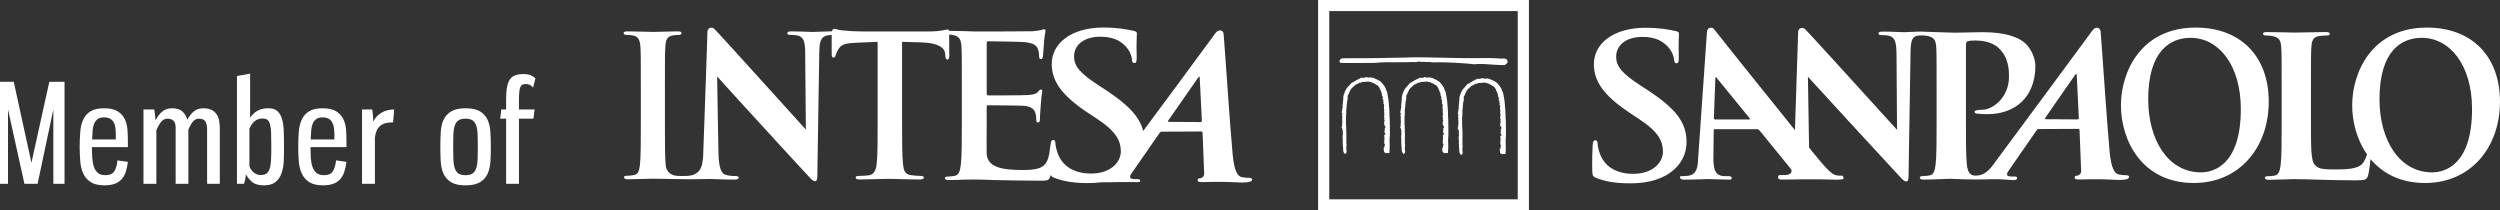 <?xml version="1.0" encoding="utf-8"?>
<!-- Generator: Adobe Illustrator 16.0.3, SVG Export Plug-In . SVG Version: 6.00 Build 0)  -->
<!DOCTYPE svg PUBLIC "-//W3C//DTD SVG 1.1//EN" "http://www.w3.org/Graphics/SVG/1.1/DTD/svg11.dtd">
<svg version="1.1" id="Layer_1" xmlns="http://www.w3.org/2000/svg" xmlns:xlink="http://www.w3.org/1999/xlink" x="0px" y="0px"
	 width="202px" height="17px" viewBox="0 0 202 17" enable-background="new 0 0 202 17" xml:space="preserve">
<rect x="0" y="0" width="202" height="17" fill="#333333" stroke="none"/>
<g>
	<g>
		<path fill="#FFFFFF" d="M177.41,2.228c-4.387,0-6.038,3.542-6.038,6.278c0,2.839,1.694,6.279,5.891,6.279
			c3.71,0,6.051-2.901,6.051-6.568C183.313,4.552,181.051,2.228,177.41,2.228 M177.838,13.927c-2.662,0-4.262-2.618-4.262-5.913
			c0-3.943,1.818-4.958,3.419-4.958c2.272,0,4.064,2.2,4.064,5.754C181.06,13.384,178.811,13.927,177.838,13.927"/>
		<path fill="#FFFFFF" d="M131.719,14.813c0.977,0,2.001-0.147,2.91-0.653c1.299-0.761,1.672-1.861,1.641-2.793
			c-0.043-1.524-0.887-2.598-3.142-4.09l-0.522-0.334c-1.56-1.009-1.998-1.574-2.021-2.307c-0.028-0.966,0.777-1.656,2.142-1.656
			c1.198,0,1.742,0.485,2.026,0.787c0.403,0.418,0.508,0.914,0.514,1.059c0.009,0.189,0.063,0.287,0.191,0.287
			c0.146,0,0.197-0.129,0.188-0.477c-0.041-1.254,0.021-1.723,0.015-1.927c0-0.11-0.097-0.16-0.258-0.195
			c-0.486-0.114-1.267-0.27-2.462-0.27c-2.555,0-4.209,1.268-4.157,3.028c0.038,1.301,0.768,2.42,2.836,3.803l0.86,0.575
			c1.561,1.028,1.864,1.779,1.885,2.566c0.027,0.846-0.752,1.83-2.412,1.83c-1.141,0-2.237-0.435-2.678-1.619
			c-0.104-0.278-0.184-0.611-0.187-0.821c-0.005-0.128-0.03-0.272-0.198-0.272c-0.146,0-0.191,0.18-0.205,0.416
			c-0.012,0.26-0.059,1.22-0.029,2.105c0.015,0.347,0.063,0.429,0.365,0.539C129.818,14.702,130.652,14.813,131.719,14.813"/>
		<path fill="#FFFFFF" d="M171.836,14.159c-0.195,0-0.424-0.016-0.65-0.062c-0.3-0.081-0.598-0.43-0.73-1.852
			c-0.225-2.398-0.644-8.843-0.729-9.717c-0.032-0.287-0.323-0.354-0.499-0.223c-0.138,0.104-0.324,0.382-0.513,0.635
			c-2.844,3.875-4.414,5.968-7.295,9.867c-0.506,0.681-0.916,1.427-1.881,1.38c-0.41-0.021-0.567-0.412-0.614-0.858
			c-0.077-0.676-0.077-1.923-0.077-3.374V3.638c0-0.169,0.05-0.27,0.124-0.303c0.145-0.045,0.381-0.063,0.622-0.063
			c0.361,0,1.287,0.052,1.854,0.571c0.889,0.793,0.877,1.861,0.877,2.381c0,1.612-1.279,2.645-2.168,2.645
			c-0.332,0-0.617,0.046-0.617,0.17c0,0.111,0.113,0.129,0.193,0.142c0.079,0.018,0.752,0.045,0.834,0.045
			c2.245,0,3.851-1.352,3.891-3.826c0.011-0.837-0.447-1.545-0.79-1.878c-0.458-0.441-1.469-0.922-3.445-0.922
			c-0.727,0-1.645,0.042-2.295,0.042c-0.383,0-2.578-0.089-2.679-0.089c-0.533,0-1.074,0.049-1.387,0.049
			c-0.297,0-0.975-0.049-1.71-0.049c-0.214,0-0.372,0.017-0.372,0.144c0,0.093,0.06,0.141,0.23,0.141c0.197,0,0.533,0,0.747,0.094
			c0.341,0.154,0.468,0.458,0.481,1.416l0.042,6.141c-0.241-0.256-7.243-7.993-7.445-8.147c-0.269-0.205-0.544-0.019-0.544,0.234
			l-0.26,7.937c-2.483-3.079-6.417-7.985-6.521-8.136c-0.163-0.24-0.561-0.167-0.586,0.175c-0.033,0.448-0.714,10.245-0.714,10.245
			c-0.027,0.778-0.131,1.313-0.83,1.407c-0.125,0.015-0.341,0.029-0.488,0.029c-0.13,0-0.181,0.029-0.146,0.123
			c0.047,0.129,0.156,0.159,0.365,0.159c0.831,0,1.697-0.048,1.873-0.048c0.496,0,1.21,0.048,1.721,0.048
			c0.176,0,0.26-0.03,0.21-0.159c-0.03-0.094-0.09-0.123-0.282-0.123h-0.242c-0.496,0-0.723-0.2-0.824-0.484
			c-0.074-0.188-0.133-0.562-0.125-0.952l0.028-2.229c-0.004-0.094,0.011-0.131,0.097-0.131h3.41c0.074,0,0.138,0.037,0.201,0.113
			l2.527,3.101c0.068,0.082,0.097,0.228-0.025,0.351c-0.025,0.024-0.11,0.078-0.169,0.1c-0.199,0.062-0.51,0.045-0.694,0.045
			c-0.139,0-0.145,0.092-0.145,0.188c0,0.143,0.134,0.174,0.315,0.174c0.736,0,1.402-0.02,1.531-0.02l1.517-0.002
			c0.489,0.012,0.954,0.027,1.232,0.03c0.626,0,0.729-0.03,0.684-0.159c-0.041-0.107,0.005-0.164-0.13-0.164
			c-0.19,0-0.21,0.012-0.466-0.035c-0.366-0.082-0.803-0.531-1.943-1.936l-0.238-0.3l-0.094-5.724
			c0.258,0.302,6.577,7.168,7.469,8.118c0.155,0.171,0.328,0.345,0.48,0.345c0.127,0,0.183-0.141,0.183-0.49l0.16-9.944
			c0.011-0.888,0.118-1.244,0.519-1.337c0.157-0.04,0.571-0.05,0.875,0.016c0.521,0.111,0.648,0.364,0.682,0.902
			c0.03,0.504,0.03,0.944,0.03,3.346v2.781c0,1.449,0,2.695-0.081,3.361c-0.061,0.454-0.14,0.805-0.455,0.868
			c-0.143,0.028-0.335,0.063-0.574,0.063c-0.189,0-0.246,0.047-0.246,0.127c0,0.106,0.11,0.156,0.313,0.156
			c0.633,0,2.082-0.073,2.156-0.066c1.452,0.076,2.726,0.058,3.427,0.031c0.575-0.02,1.432,0.075,1.648,0.075
			c0.173,0,0.316-0.028,0.316-0.158c0-0.076-0.041-0.13-0.19-0.13h-0.245c-0.484,0-0.429-0.213-0.257-0.463l2.251-3.245
			c0.059-0.096,0.104-0.128,0.186-0.128l3.177-0.015c0.078,0,0.119,0.028,0.125,0.114l0.128,3.293
			c0.012,0.19-0.146,0.336-0.265,0.365c-0.165,0.014-0.267,0.031-0.265,0.17c0.007,0.133,0.144,0.152,0.43,0.147
			c0.575-0.015,1.017-0.026,1.668-0.017c0.57,0.002,1.163,0.057,1.469,0.057c0.582,0,0.789-0.081,0.832-0.207
			C172.059,14.223,171.955,14.159,171.836,14.159 M141.332,9.654h-2.742c-0.065,0-0.098-0.045-0.109-0.106l0.117-3.168
			c0-0.059-0.002-0.137,0.041-0.137c0.051-0.014,0.064,0.04,0.107,0.098c0.127,0.156,2.631,3.219,2.631,3.219
			C141.412,9.609,141.412,9.654,141.332,9.654 M167.861,9.648l-2.577-0.015c-0.022,0-0.085-0.028-0.029-0.104
			c0.241-0.363,1.776-2.564,2.438-3.511c0.038-0.061,0.102-0.036,0.106,0.021c0.019,0.47,0.171,3.511,0.171,3.511
			C167.971,9.602,167.943,9.648,167.861,9.648"/>
		<path fill="#FFFFFF" d="M196.092,2.228c-4.382,0-6.035,3.542-6.035,6.278c0,1.328,0.371,2.785,1.197,3.963
			c-0.071,0.278-0.229,0.606-0.387,0.774c-0.394,0.434-1.388,0.448-2.221,0.448c-1.234,0-1.322-0.113-1.588-0.352
			c-0.334-0.286-0.334-1.376-0.334-3.4V7.166c0-2.396,0-2.841,0.033-3.345c0.029-0.552,0.162-0.821,0.586-0.9
			c0.188-0.03,0.441-0.052,0.616-0.052c0.19,0,0.286-0.028,0.286-0.141c0-0.108-0.112-0.138-0.333-0.138
			c-0.618,0-2.125,0.042-2.505,0.042c-0.43,0-1.465-0.042-2.205-0.042c-0.239,0-0.348,0.03-0.348,0.138
			c0,0.113,0.098,0.141,0.271,0.141c0.201,0,0.391,0.021,0.521,0.052c0.521,0.109,0.647,0.364,0.677,0.9
			c0.035,0.504,0.035,0.948,0.035,3.345v2.774c0,1.461,0,2.71-0.081,3.371c-0.062,0.456-0.144,0.802-0.461,0.871
			c-0.14,0.031-0.326,0.055-0.566,0.055c-0.19,0-0.251,0.057-0.251,0.133c0,0.104,0.105,0.158,0.313,0.158
			c0.63,0,1.665-0.055,2.028-0.055c1.282,0,2.732,0.098,5.006,0.098c0.82,0,0.906-0.071,1.004-0.427
			c0.073-0.288,0.143-0.863,0.188-1.292c0.952,1.137,2.393,1.934,4.405,1.934c3.715,0,6.055-2.901,6.055-6.568
			C202,4.552,199.733,2.228,196.092,2.228 M196.521,13.927c-2.662,0-4.258-2.618-4.258-5.913c0-3.943,1.809-4.958,3.41-4.958
			c2.281,0,4.068,2.2,4.068,5.754C199.742,13.384,197.492,13.927,196.521,13.927"/>
		<path fill="#FFFFFF" d="M100.97,14.372c-0.188,0-0.418-0.013-0.642-0.061c-0.31-0.077-0.598-0.428-0.732-1.849
			c-0.224-2.405-0.646-8.849-0.728-9.72c-0.03-0.29-0.323-0.352-0.508-0.219C98.229,2.62,98.042,2.9,97.858,3.156
			c-2.19,2.985-3.627,4.916-5.488,7.426c-0.289-1.147-1.185-2.094-3.041-3.322l-0.522-0.338c-1.559-1.011-2-1.572-2.021-2.306
			c-0.033-0.963,0.771-1.651,2.139-1.651c1.193,0,1.745,0.478,2.029,0.784c0.4,0.417,0.506,0.914,0.509,1.054
			c0.004,0.193,0.064,0.291,0.191,0.291c0.15,0,0.198-0.128,0.191-0.478c-0.04-1.253,0.023-1.72,0.015-1.928
			c-0.007-0.109-0.097-0.157-0.264-0.195c-0.485-0.109-1.261-0.268-2.459-0.268c-2.552,0-4.209,1.265-4.157,3.03
			c0.037,1.295,0.771,2.421,2.834,3.8l0.865,0.571c1.559,1.033,1.861,1.783,1.886,2.571c0.02,0.847-0.76,1.826-2.414,1.826
			c-1.141,0-2.242-0.435-2.684-1.621c-0.098-0.273-0.179-0.608-0.187-0.812c-0.005-0.135-0.024-0.276-0.191-0.276
			c-0.15,0-0.177,0.179-0.212,0.411c-0.018,0.157-0.068,0.535-0.089,0.64c-0.114,0.654-0.308,0.989-0.72,1.176
			c-0.416,0.194-1.09,0.194-1.501,0.194c-1.631,0-2.813-0.238-2.843-1.339c-0.017-0.462,0-1.927,0-2.473V8.662
			c0-0.094,0.017-0.156,0.096-0.156c0.387,0,2.659,0.015,2.959,0.048c0.589,0.065,0.815,0.301,0.895,0.622
			c0.053,0.208,0.053,0.416,0.063,0.574c0,0.079,0.033,0.143,0.148,0.143c0.14,0,0.14-0.174,0.14-0.301
			c0-0.112,0.034-0.749,0.067-1.071c0.048-0.813,0.125-1.067,0.125-1.167c0-0.094-0.048-0.121-0.11-0.121
			c-0.082,0-0.147,0.077-0.254,0.205c-0.143,0.16-0.386,0.21-0.766,0.239c-0.366,0.032-2.898,0.032-3.251,0.032
			c-0.094,0-0.111-0.061-0.111-0.175V3.499c0-0.11,0.03-0.164,0.111-0.164c0.323,0,2.687,0.038,2.961,0.068
			c0.798,0.096,0.955,0.287,1.068,0.574c0.082,0.191,0.095,0.459,0.095,0.571c0,0.147,0.037,0.226,0.147,0.226
			c0.11,0,0.142-0.099,0.16-0.179c0.026-0.187,0.064-0.887,0.079-1.047c0.045-0.735,0.13-0.927,0.13-1.038
			c0-0.081-0.019-0.146-0.1-0.146c-0.083,0-0.172,0.052-0.255,0.065c-0.125,0.033-0.384,0.064-0.688,0.096
			c-0.306,0.018-4.172,0.018-4.684,0.018c-0.219,0-0.589-0.018-1.007-0.033c-0.326,0-0.696-0.011-1.062-0.016
			c-0.012-0.078-0.043-0.113-0.117-0.113c-0.122,0-0.501,0.16-1.517,0.16h-5.377c-0.519,0-1.123-0.033-1.581-0.084
			c-0.395-0.026-0.548-0.13-0.674-0.13c-0.088,0-0.145,0.036-0.19,0.207h-0.153c-0.212,0-0.425,0.008-0.623,0.021
			c-0.347,0.011-0.636,0.027-0.82,0.027c-0.323-0.005-0.959-0.048-1.644-0.048c-0.213,0-0.366,0.018-0.366,0.144
			c0,0.091,0.054,0.143,0.22,0.143c0.203,0,0.535,0,0.754,0.094c0.302,0.14,0.433,0.394,0.466,1.136l0.055,6.417
			c-0.242-0.254-7.208-7.991-7.413-8.149c-0.266-0.199-0.537-0.013-0.537,0.236l-0.139,4.153l-0.195,5.489
			c-0.012,1.367-0.284,1.635-0.652,1.857c-0.166,0.103-0.46,0.149-0.664,0.161c-0.067,0-0.72,0.029-1-0.031
			c-0.425-0.109-0.673-0.393-0.724-0.819c-0.064-0.68-0.064-1.927-0.064-3.46V7.116c0-2.401,0-2.846,0.036-3.35
			c0.029-0.553,0.159-0.821,0.579-0.899c0.189-0.031,0.317-0.046,0.474-0.046c0.16,0,0.25-0.033,0.25-0.162
			c0-0.095-0.124-0.125-0.327-0.125c-0.601,0-1.531,0.045-1.921,0.045c-0.461,0-1.454-0.045-2.049-0.045
			c-0.256,0-0.377,0.03-0.377,0.125c0,0.128,0.093,0.162,0.249,0.162c0.19,0,0.399,0.015,0.568,0.057
			c0.35,0.086,0.505,0.351,0.536,0.888c0.036,0.504,0.036,0.948,0.036,3.35v2.786c0,1.533,0,2.78-0.075,3.445
			c-0.055,0.457-0.146,0.724-0.466,0.795c-0.14,0.023-0.33,0.059-0.566,0.059c-0.188,0-0.251,0.045-0.251,0.129
			c0,0.108,0.109,0.154,0.315,0.154c0.627,0,1.62-0.046,1.986-0.046c0.426,0,2.797,0.046,2.873,0.046
			c0.815,0,1.642-0.026,1.778-0.026c0.304,0,0.928,0.052,1.951,0.052c0.219,0,0.363-0.037,0.363-0.158
			c0-0.098-0.094-0.129-0.266-0.129c-0.253,0-0.555-0.016-0.821-0.11c-0.314-0.106-0.516-0.522-0.548-1.746l-0.057-3.104
			l-0.05-3.088c0.254,0.304,6.545,7.18,7.435,8.119c0.154,0.172,0.322,0.346,0.478,0.346c0.128,0,0.183-0.14,0.183-0.486l0.157-9.95
			c0-0.122,0.006-0.234,0.013-0.341c0.046-0.602,0.184-0.817,0.456-0.949c0.146-0.064,0.355-0.085,0.536-0.09
			c-0.01,0.458,0,1.378,0,1.576c0,0.175,0.035,0.253,0.145,0.253c0.093,0,0.144-0.066,0.175-0.191
			c0.032-0.124,0.11-0.317,0.265-0.556c0.235-0.349,0.622-0.428,1.537-0.461l1.589-0.064v6.514c0,1.461,0,2.714-0.082,3.383
			c-0.044,0.461-0.233,0.807-0.556,0.871c-0.14,0.035-0.646,0.066-0.886,0.066c-0.188,0-0.25,0.047-0.25,0.127
			c0,0.108,0.104,0.159,0.314,0.159c0.632,0,2.042-0.051,2.404-0.051c0.442,0,1.445,0.051,2.488,0.051c0.173,0,0.3-0.051,0.3-0.159
			c0-0.08-0.083-0.127-0.255-0.127c-0.234,0-0.583-0.031-0.807-0.066c-0.472-0.064-0.571-0.41-0.617-0.856
			c-0.079-0.684-0.079-1.937-0.079-3.397V3.378l1.559,0.048c1.407,0.03,1.888,0.477,1.918,0.891l0.018,0.171
			c0.017,0.242,0.05,0.321,0.177,0.321c0.093,0,0.121-0.095,0.141-0.255c0-0.387-0.003-1.359-0.008-1.764
			c0.125,0.009,0.232,0.021,0.302,0.035c0.53,0.115,0.655,0.371,0.688,0.91c0.033,0.51,0.033,0.959,0.033,3.38v2.809
			c0,1.466,0,2.729-0.083,3.395c-0.062,0.461-0.142,0.815-0.462,0.882c-0.141,0.029-0.333,0.063-0.575,0.063
			c-0.191,0-0.25,0.048-0.25,0.127c0,0.113,0.108,0.157,0.313,0.157c0.321,0,0.739-0.012,1.103-0.028
			c0.387,0,0.736-0.016,0.914-0.016c0.477,0,0.971,0.016,1.657,0.044c0.692,0.017,2.494,0.052,3.692,0.052
			c0.605,0,0.749,0,0.859-0.414c0.007-0.02,0.011-0.033,0.018-0.056c0.04,0.116,0.131,0.181,0.317,0.25
			c0.803,0.302,1.635,0.413,2.699,0.413c0.354,0,0.711-0.018,1.068-0.064c0.47,0.004,0.875,0,1.168-0.014
			c0.581-0.017,1.432,0,1.652,0c0.173,0,0.323,0.02,0.323-0.11c0-0.076-0.051-0.132-0.204-0.132h-0.232
			c-0.491,0-0.432-0.217-0.264-0.466l2.251-3.245c0.063-0.088,0.108-0.123,0.186-0.123l3.181-0.015c0.075,0,0.113,0.032,0.12,0.115
			l0.13,3.292c0.013,0.191-0.141,0.338-0.265,0.363c-0.165,0.017-0.271,0.031-0.265,0.17c0.004,0.138,0.144,0.157,0.431,0.148
			c0.572-0.011,1.014-0.024,1.664-0.018c0.576,0.007,1.162,0.055,1.472,0.055c0.583,0,0.79-0.076,0.833-0.207
			C101.198,14.435,101.098,14.372,100.97,14.372 M97.003,9.863l-2.579-0.016c-0.025,0-0.082-0.028-0.03-0.107
			c0.246-0.359,1.778-2.559,2.439-3.501c0.042-0.065,0.104-0.043,0.104,0.02c0.016,0.468,0.174,3.511,0.174,3.511
			C97.111,9.818,97.081,9.863,97.003,9.863"/>
		<path fill="#FFFFFF" d="M121.734,4.797L121.734,4.797l-0.003-0.002c-0.103-0.063-0.261-0.099-0.36-0.054
			c-0.676-0.061-1.324-0.055-2-0.045h-0.02h-0.03c-0.34,0.001-0.695,0.005-1.044,0.001l-2.846-0.056
			c-0.672-0.023-1.405-0.015-2.124,0.015c-0.53,0.006-1.046,0.015-1.573,0.03c-0.545,0.015-1.854,0.018-2.64,0.019
			c-0.416,0-0.63,0-0.662,0.007c-0.089,0.003-0.201,0.132-0.201,0.237c0,0.057,0.032,0.125,0.134,0.134
			c0.067,0.005,0.544,0.01,1.4,0.005l0.877-0.001c0.236,0,0.346,0.001,0.395-0.004h0.004c0.646-0.064,1.291-0.064,1.92-0.054h0.01
			h0.039c0.408,0,0.827,0,1.246-0.017c0.09,0.023,0.178,0,0.271-0.017l0.012-0.002c0.041-0.01,0.08-0.014,0.119-0.021
			C114.758,5,114.866,5,114.981,5c0.112-0.005,0.228-0.007,0.325,0.019l0.005,0.001l0.015-0.001l0,0c0.094-0.03,0.179-0.013,0.268,0
			l0.016,0.004c0.036,0.005,0.08,0.016,0.118,0.016c0.817-0.021,1.714,0.01,2.836,0.097l0.537,0.056h0.006
			c0.465-0.051,0.957-0.014,1.43,0.023h0.013c0.356,0.024,0.691,0.051,1.023,0.043l0,0l0.02-0.004l-0.002-0.004l0.176-0.138h0.004
			l0.012-0.012C121.835,5.006,121.818,4.871,121.734,4.797"/>
		<path fill="#FFFFFF" d="M117.021,10.846l0.01-0.012v-0.033l-0.01-1.106V9.692V9.685c-0.02-0.164-0.02-0.347-0.022-0.545
			c-0.01-0.22-0.016-0.447-0.045-0.646c-0.004-0.287-0.063-0.593-0.115-0.892L116.8,7.4V7.379l-0.021-0.014
			c-0.045-0.044-0.059-0.1-0.074-0.163c-0.015-0.059-0.028-0.11-0.063-0.165c-0.077-0.134-0.19-0.264-0.296-0.381l-0.002-0.011
			c-0.03-0.033-0.058-0.052-0.088-0.068c-0.018-0.01-0.027-0.021-0.047-0.03l-0.022-0.025l-0.011,0.003l-0.023-0.014
			c-0.09-0.073-0.184-0.104-0.283-0.132l0,0c-0.029-0.046-0.087-0.057-0.123-0.057V6.298l-0.055-0.01l-0.247-0.035l-0.037-0.01
			l-0.022,0.032c-0.006,0.013-0.009,0.013-0.061-0.001c-0.027-0.01-0.049-0.021-0.076-0.021h-0.033l-0.018,0.01
			c0,0-0.014-0.01-0.022-0.02l-0.104-0.028l-0.007,0.048c-0.046,0-0.087,0.011-0.116,0.025h-0.055h-0.109h-0.15l0.02,0.06
			l-0.003,0.003c-0.069-0.018-0.122,0.027-0.146,0.046l-0.014,0.01c-0.059,0.011-0.087,0.031-0.111,0.049
			c-0.017,0.012-0.019,0.012-0.033,0.017l-0.024,0.005l-0.018,0.016c-0.024,0.027-0.098,0.057-0.13,0.077l-0.083,0.038l0.015,0.016
			c-0.01,0.005-0.024,0.014-0.039,0.021h-0.021h-0.059v0.068l0,0h-0.011l-0.046-0.019l-0.025,0.04
			c-0.056,0.066-0.119,0.133-0.183,0.207c-0.077,0.082-0.164,0.169-0.223,0.262l-0.021,0.026l0.014,0.029
			c-0.014,0.01-0.053,0.031-0.059,0.075c-0.03,0.037-0.039,0.079-0.045,0.108l-0.002,0.03c-0.038,0.04-0.043,0.08-0.049,0.108
			c-0.003,0.026-0.006,0.04-0.018,0.05l-0.039,0.048L113.3,7.69c-0.011,0.037-0.011,0.064-0.011,0.081c0,0,0,0.021-0.004,0.027
			l-0.023,0.017l0.002,0.043c0.012,0.078,0.002,0.146-0.005,0.224c-0.009,0.072-0.02,0.144-0.015,0.232
			c-0.03,0.045-0.021,0.102-0.02,0.135c0.007,0.013,0.007,0.022,0.007,0.022l-0.038,0.043l0.027,0.045
			c0.021,0.04,0.002,0.094-0.013,0.149c-0.015,0.049-0.034,0.116-0.014,0.174c-0.005,0.007-0.009,0.007-0.009,0.007
			c-0.014,0.018-0.022,0.03-0.016,0.05c0,0.043-0.007,0.062-0.007,0.062l-0.028,0.06l-0.008,0.019l0.056,0.045
			c-0.009,0.031-0.005,0.063,0.003,0.101c0.004,0.032,0.008,0.053-0.008,0.07l-0.034,0.057l0.034,0.039v0.012
			c0,0.028-0.004,0.077,0.03,0.111l0.003,0.018l-0.059,0.017l0.041,0.083l-0.004,0.02c-0.007,0.027-0.018,0.078,0.005,0.121
			c-0.021,0.048-0.005,0.095,0,0.127c0.005,0.01,0.01,0.022,0.01,0.022c-0.061,0.067-0.03,0.147-0.015,0.187
			c-0.026,0.04-0.02,0.091-0.016,0.119l-0.073,0.029l0.073,0.076c-0.002,0.018-0.002,0.039,0.012,0.062
			c0.009,0.013,0.02,0.019,0.035,0.03l-0.026,0.005v0.005l0,0l0.028,0.076v0.004c-0.009,0.044,0.002,0.084,0.027,0.116
			c-0.008,0.009-0.016,0.024-0.016,0.032l-0.03,0.033l0.03,0.044c0.024,0.03,0.016,0.076-0.003,0.145
			c-0.018,0.06-0.032,0.138,0,0.205l-0.042,0.04l0.055,0.039l-0.002,0.007c-0.02,0.024-0.043,0.075-0.011,0.132l-0.007-0.01
			c0.018,0.024,0.01,0.067,0.007,0.109c-0.009,0.061-0.021,0.138,0.013,0.21l-0.01,0.075l0.005-0.01
			c-0.008,0.03-0.005,0.057,0.005,0.074l-0.021,0.011l0.017,0.05c0.02,0.057,0.02,0.125,0.02,0.193c0,0.135,0,0.288,0.12,0.399
			l0.027,0.028l0.033-0.01c0.09-0.03,0.094-0.119,0.096-0.166c0-0.01,0-0.02,0-0.02l0.004-0.023l-0.004-0.013
			c-0.036-0.123-0.018-0.284-0.007-0.425c0.005-0.037,0.007-0.069,0.007-0.106l0.004-0.018l-0.006-0.011
			c-0.024-0.055-0.021-0.099-0.015-0.156c0.01-0.055,0.015-0.109-0.007-0.169c0.023-0.263,0.011-0.568,0-0.839
			c-0.003-0.111-0.011-0.221-0.011-0.324v-0.001v-0.005c-0.021-0.125-0.01-0.26-0.009-0.398c0.006-0.115,0.007-0.24-0.001-0.352
			c0.026-0.131,0.026-0.247,0.021-0.372c0-0.059,0-0.12,0-0.18V8.835l-0.003-0.004c0.026-0.039,0.04-0.073,0.021-0.108
			c0.011-0.044,0.02-0.089,0.02-0.134c0-0.029,0-0.064,0.004-0.088l0.005-0.015l-0.005-0.014c-0.004-0.028,0-0.059,0.005-0.091
			c0.013-0.042,0.023-0.089,0.011-0.139c0.043-0.096,0.054-0.216,0.063-0.328l0.005-0.04c0.003-0.026-0.005-0.052-0.026-0.075V7.796
			c0-0.049,0.026-0.093,0.063-0.146c0.032-0.055,0.075-0.118,0.089-0.21V7.427l0,0c0.004-0.007,0.006-0.013,0.006-0.013
			c0.027-0.022,0.063-0.049,0.063-0.099l-0.003-0.021c0.041-0.044,0.063-0.083,0.089-0.122c0.038-0.062,0.062-0.104,0.129-0.122
			l0.036-0.01l0.01-0.035c0.008-0.039,0.041-0.056,0.096-0.092c0.037-0.025,0.086-0.05,0.117-0.098
			c0.046,0.009,0.069-0.004,0.086-0.023c0.056-0.011,0.095-0.046,0.13-0.072c0.055-0.042,0.078-0.055,0.113-0.041l0.04,0.019
			l0.024-0.021l0.003-0.001c0.021-0.009,0.049-0.016,0.069-0.046c0.018,0,0.029-0.01,0.045-0.011
			c0.033-0.011,0.037-0.011,0.052-0.008c0.011,0.008,0.029,0.019,0.06,0.009v0.004l0.042-0.005l0.062-0.008
			c0.18-0.022,0.332-0.041,0.47,0.033l0.052,0.027l0.025-0.047c0.01,0.011,0.02,0.014,0.02,0.014
			c0.035,0.048,0.103,0.117,0.188,0.101c0.021,0.019,0.049,0.033,0.063,0.042c0,0,0.02,0.011,0.032,0.02l0,0l0.007,0.014
			c0.032,0.042,0.089,0.059,0.143,0.059c0.101,0.107,0.208,0.261,0.208,0.328v0.063h0.041l0.003,0.001
			c0.017,0.082,0.037,0.18,0.103,0.247c-0.02,0.043,0,0.093,0.004,0.115c0,0,0.006,0.011,0.009,0.019l-0.018,0.045l0.043,0.042
			l0.007,0.004c-0.001,0.042,0.019,0.082,0.031,0.11c0.004,0.008,0.007,0.017,0.01,0.023l-0.01,0.022
			c-0.056,0.108,0.02,0.166,0.058,0.191l0.011,0.017c-0.028,0.013-0.021,0.035-0.032,0.079l0.004,0.043l0.023,0.03v0.001
			l0.003,0.004c0,0,0.002,0.028,0.012,0.037l-0.021,0.021l-0.011,0.056l0.03,0.044l0.019,0.013c0,0.026,0.011,0.049,0.017,0.062
			l0.004,0.011l-0.006,0.021c-0.022,0.104-0.044,0.233,0.021,0.344l-0.007,0.004c-0.029,0.038-0.022,0.082-0.019,0.116l0.004,0.036
			l-0.015,0.055c0,0,0.017,0.017,0.038,0.018c-0.002,0.007-0.007,0.014-0.007,0.014l-0.015,0.077h0.024
			c-0.003,0.027-0.003,0.051-0.003,0.069c-0.002,0.038-0.002,0.064-0.018,0.083l-0.006,0.009l-0.004,0.011
			c-0.019,0.065,0.006,0.125,0.03,0.181c0.007,0.008,0.007,0.015,0.007,0.015c-0.007,0.021-0.017,0.04-0.017,0.062l0.005,0.015
			l-0.016,0.013l0.016,0.04c0.005,0.021,0.015,0.035,0.033,0.038l-0.012,0.007l-0.004,0.043v0.017l-0.039,0.013l0.021,0.041
			c-0.01,0.021-0.021,0.045-0.01,0.076l-0.026,0.051c0,0,0,0.024,0.029,0.039c-0.029,0.084,0.035,0.143,0.07,0.18
			c0.019,0.014,0.026,0.023,0.032,0.033h-0.029l0.023,0.083v0.001c0,0-0.012,0.01-0.012,0.018l-0.057,0.021l0.016,0.068
			l-0.004,0.021c-0.012,0.037,0,0.061,0.01,0.076l0.004,0.004c-0.014,0.016-0.035,0.044-0.042,0.084l-0.003,0.059l0.045,0.006
			c-0.004,0.013-0.01,0.023-0.01,0.042c-0.004,0.019-0.012,0.035-0.022,0.052l-0.003,0.006l0.084,0.049
			c-0.009,0.023-0.018,0.041-0.023,0.059c-0.006,0.01-0.006,0.021-0.009,0.024h-0.009h-0.064l0.003,0.085
			c0.002,0.011,0.002,0.021,0.007,0.041c0,0.015,0.002,0.031,0.005,0.046v0.081c0,0.012,0,0.028,0.007,0.044l-0.012,0.009
			l0.005,0.044c0.007,0.015,0.007,0.045,0,0.065c0,0.013,0,0.025,0,0.043l-0.059,0.029l0.068,0.074v0.001
			c-0.003,0.021-0.015,0.043-0.015,0.073h-0.054l0.087,0.102c0.004,0.005,0.01,0.031,0.014,0.045l0.005,0.006
			c-0.034,0.033-0.037,0.079-0.04,0.113c0,0.008,0,0.021-0.007,0.034v-0.006l0.023,0.028c-0.017,0.014-0.028,0.028-0.033,0.039
			c-0.011,0.016-0.011,0.037-0.005,0.054h-0.082l0.065,0.069l-0.059,0.025l0.049,0.035v0.168c0,0.03,0.011,0.056,0.038,0.066
			l0.003,0.004c0.032,0.021,0.073,0.021,0.103,0.01v0.072l0.076-0.024c0.06-0.017,0.101-0.021,0.149-0.013l0.065,0.016l0.01-0.065
			c0.032-0.249,0.022-0.491,0.021-0.716c-0.011-0.226-0.018-0.436,0.012-0.648C117.05,10.903,117.03,10.863,117.021,10.846"/>
		<path fill="#FFFFFF" d="M112.291,10.846l0.014-0.012v-0.033l-0.014-1.106V9.692V9.685c-0.019-0.164-0.023-0.347-0.023-0.545
			c-0.009-0.22-0.013-0.447-0.044-0.646c-0.003-0.287-0.062-0.593-0.115-0.892L112.069,7.4V7.379l-0.017-0.014
			c-0.047-0.044-0.06-0.1-0.074-0.163c-0.018-0.059-0.034-0.11-0.065-0.165c-0.075-0.134-0.191-0.264-0.297-0.381l-0.008-0.011
			c-0.023-0.033-0.054-0.052-0.081-0.068c-0.014-0.01-0.029-0.021-0.043-0.03l-0.026-0.025l-0.014,0.003l-0.018-0.014
			c-0.099-0.073-0.185-0.104-0.286-0.132h-0.004c-0.028-0.046-0.083-0.057-0.123-0.057V6.298l-0.051-0.01l-0.248-0.035l-0.039-0.01
			l-0.02,0.032c-0.007,0.013-0.011,0.013-0.062-0.001c-0.026-0.01-0.051-0.021-0.079-0.021h-0.03l-0.012,0.01
			c0,0-0.017-0.01-0.03-0.02l-0.104-0.028l-0.005,0.048c-0.042,0-0.085,0.011-0.119,0.025h-0.054h-0.107h-0.152l0.02,0.06
			l-0.004,0.003c-0.072-0.018-0.118,0.027-0.143,0.046c0,0-0.016,0.006-0.022,0.01c-0.049,0.011-0.079,0.031-0.103,0.049
			c-0.016,0.012-0.019,0.012-0.035,0.017l-0.023,0.005l-0.018,0.016c-0.024,0.027-0.095,0.057-0.13,0.077l-0.088,0.038l0.021,0.016
			c-0.015,0.005-0.029,0.014-0.039,0.021h-0.015h-0.069v0.068l0,0h-0.006l-0.045-0.019l-0.033,0.04
			c-0.047,0.066-0.111,0.133-0.181,0.207c-0.08,0.082-0.163,0.169-0.222,0.262l-0.02,0.026l0.015,0.029
			c-0.015,0.01-0.054,0.031-0.06,0.075c-0.031,0.037-0.042,0.079-0.044,0.108l-0.002,0.03c-0.035,0.04-0.044,0.08-0.049,0.108
			c0,0.026-0.005,0.04-0.019,0.05l-0.033,0.048l0.015,0.011c-0.015,0.037-0.015,0.064-0.015,0.081c0,0,0,0.021,0,0.027l-0.026,0.017
			l0.009,0.043c0.01,0.078,0.004,0.146-0.009,0.224c-0.009,0.072-0.021,0.144-0.018,0.232c-0.026,0.045-0.021,0.102-0.017,0.135
			c0.006,0.013,0.006,0.022,0.006,0.022l-0.037,0.043l0.021,0.045c0.025,0.04,0.007,0.094-0.011,0.149
			c-0.011,0.049-0.032,0.116-0.011,0.174c-0.008,0.007-0.012,0.007-0.012,0.007c-0.01,0.018-0.016,0.03-0.014,0.05
			c0,0.043-0.007,0.062-0.007,0.062l-0.029,0.06l-0.005,0.019l0.055,0.045c-0.005,0.031-0.002,0.063,0,0.101
			c0.01,0.032,0.012,0.053-0.002,0.07l-0.033,0.057l0.033,0.039v0.012c0,0.028-0.003,0.077,0.029,0.111v0.018l-0.059,0.017
			l0.043,0.083l-0.008,0.02c-0.004,0.027-0.018,0.078,0.011,0.121c-0.017,0.048-0.011,0.095,0,0.127c0,0.01,0.005,0.022,0.005,0.022
			c-0.055,0.067-0.029,0.147-0.01,0.187c-0.03,0.04-0.023,0.091-0.02,0.119l-0.078,0.029l0.083,0.076
			c-0.005,0.018-0.005,0.039,0.009,0.062c0.008,0.013,0.019,0.019,0.029,0.03l-0.021,0.005l0.003,0.005l0.025,0.076v0.004
			c-0.007,0.044,0.003,0.084,0.02,0.116c0,0-0.004,0.024-0.01,0.032l-0.03,0.033l0.03,0.044c0.026,0.03,0.019,0.076-0.001,0.145
			c-0.016,0.06-0.034,0.138,0,0.205l-0.045,0.04l0.055,0.039v0.007c-0.019,0.024-0.041,0.075-0.01,0.132l-0.006-0.01
			c0.016,0.024,0.007,0.067,0.006,0.109c-0.011,0.061-0.021,0.138,0.011,0.21l-0.004,0.075v-0.01c-0.007,0.03,0,0.057,0.004,0.074
			l-0.021,0.011l0.018,0.05c0.021,0.057,0.021,0.125,0.021,0.193c0,0.135,0.001,0.288,0.119,0.399l0.025,0.028l0.035-0.01
			c0.088-0.03,0.098-0.119,0.098-0.166c0-0.01,0-0.02,0-0.02l0.005-0.023l-0.005-0.013c-0.034-0.123-0.018-0.284-0.01-0.425
			c0.004-0.037,0.01-0.069,0.012-0.106l0.003-0.018l-0.011-0.011c-0.023-0.055-0.02-0.099-0.01-0.156
			c0.006-0.055,0.01-0.109-0.009-0.169c0.024-0.263,0.009-0.568-0.001-0.839c-0.004-0.111-0.005-0.221-0.009-0.324v-0.001v-0.005
			c-0.02-0.125-0.017-0.26-0.01-0.398c0.005-0.115,0.01-0.24-0.007-0.352c0.033-0.131,0.033-0.247,0.026-0.372
			c-0.001-0.059-0.001-0.12,0-0.18V8.835l-0.001-0.004c0.027-0.039,0.033-0.073,0.02-0.108c0.014-0.044,0.014-0.089,0.014-0.134
			c0.006-0.029,0.006-0.064,0.012-0.088V8.485V8.471c-0.012-0.028,0-0.059,0.005-0.091c0.009-0.042,0.026-0.089,0.005-0.139
			c0.043-0.096,0.054-0.216,0.064-0.328l0.006-0.04c0.003-0.026-0.006-0.052-0.027-0.075V7.796c0-0.049,0.03-0.093,0.063-0.146
			c0.037-0.055,0.08-0.118,0.088-0.21l0.003-0.013l0,0c0-0.007,0.005-0.013,0.005-0.013c0.028-0.022,0.063-0.049,0.063-0.099
			l-0.005-0.021c0.045-0.044,0.072-0.083,0.099-0.122c0.031-0.062,0.055-0.104,0.13-0.122l0.024-0.01l0.015-0.035
			c0.014-0.039,0.041-0.056,0.098-0.092c0.038-0.025,0.083-0.05,0.114-0.098c0.047,0.009,0.071-0.004,0.086-0.023
			c0.054-0.011,0.093-0.046,0.131-0.072c0.055-0.042,0.077-0.055,0.115-0.041l0.035,0.019l0.027-0.021V6.677
			c0.021-0.009,0.052-0.016,0.068-0.046c0.022,0,0.034-0.01,0.05-0.011c0.03-0.011,0.039-0.011,0.039-0.011
			c0.02,0.011,0.042,0.021,0.063,0.012v0.004l0.049-0.005l0.064-0.008c0.173-0.022,0.332-0.041,0.465,0.033l0.054,0.027l0.03-0.047
			c0.004,0.011,0.012,0.014,0.012,0.014c0.041,0.048,0.105,0.117,0.195,0.101c0.021,0.019,0.041,0.033,0.063,0.042
			c0,0,0.016,0.011,0.025,0.02l0,0l0.008,0.014c0.027,0.042,0.092,0.059,0.137,0.059c0.105,0.107,0.213,0.261,0.213,0.328v0.063
			h0.046l0,0c0.017,0.083,0.038,0.182,0.103,0.249c-0.016,0.043,0,0.093,0.005,0.115l0.007,0.019l-0.012,0.045l0.034,0.042
			l0.008,0.004c0,0.042,0.021,0.082,0.037,0.11c0,0,0.003,0.017,0.009,0.023l-0.009,0.022c-0.058,0.108,0.02,0.166,0.054,0.191
			l0.011,0.017c-0.026,0.013-0.026,0.035-0.032,0.079l0.006,0.043l0.016,0.03l0.006,0.001l0.003,0.004l0.014,0.037l-0.022,0.021
			l-0.016,0.056l0.035,0.044l0.022,0.013c0,0.026,0.011,0.049,0.014,0.062l0.003,0.011l-0.003,0.021
			c-0.019,0.104-0.047,0.233,0.015,0.344l-0.004,0.004c-0.025,0.038-0.021,0.082-0.014,0.116l0.003,0.036l-0.015,0.055
			c0,0,0.018,0.017,0.033,0.018c0,0.007-0.004,0.014-0.004,0.014l-0.015,0.077h0.022c-0.004,0.027-0.004,0.051-0.004,0.069
			c0,0.038-0.004,0.064-0.016,0.083l-0.003,0.009l-0.003,0.011c-0.016,0.065,0.006,0.125,0.025,0.181l0.012,0.022
			c-0.012,0.014-0.02,0.032-0.02,0.054v0.015l-0.012,0.013l0.012,0.04c0.008,0.021,0.021,0.035,0.039,0.038l-0.008,0.007
			c-0.011,0-0.011,0.043-0.011,0.043v0.017l-0.035,0.013l0.019,0.041c-0.008,0.021-0.019,0.045-0.008,0.076l-0.025,0.051
			c0,0,0.001,0.024,0.025,0.039c-0.024,0.084,0.035,0.143,0.07,0.18c0.02,0.014,0.031,0.023,0.033,0.033h-0.025l0.021,0.083
			l0.003,0.001c0,0-0.014,0.01-0.021,0.018l-0.046,0.021l0.013,0.068l-0.005,0.021c-0.008,0.037,0,0.061,0.005,0.076l0.006,0.004
			c-0.016,0.016-0.032,0.044-0.042,0.084l-0.004,0.059l0.046,0.006c-0.002,0.013-0.006,0.023-0.01,0.042
			c-0.001,0.019-0.009,0.035-0.02,0.052l0,0l-0.001,0.006l0.08,0.049c-0.011,0.023-0.022,0.041-0.022,0.059
			c0,0-0.003,0.021-0.011,0.024h-0.006h-0.068l0.004,0.085c0.004,0.011,0.004,0.021,0.004,0.041
			c0.004,0.015,0.004,0.031,0.008,0.046v0.081c0,0.012,0,0.028,0.01,0.044l-0.014,0.009l0.008,0.044
			c0.006,0.015,0,0.045-0.004,0.065c0,0.013,0,0.025,0,0.043l-0.053,0.029l0.065,0.074v0.001c-0.009,0.021-0.021,0.043-0.021,0.073
			h-0.045l0.084,0.102c0.005,0.005,0.011,0.031,0.019,0.045v0.006c-0.037,0.033-0.038,0.079-0.04,0.113
			c-0.006,0.008-0.006,0.021-0.01,0.034v-0.006l0.023,0.028c-0.014,0.014-0.027,0.028-0.031,0.039
			c-0.012,0.016-0.012,0.037-0.008,0.054h-0.082l0.068,0.069l-0.064,0.025l0.057,0.035v0.168c0,0.03,0.012,0.056,0.033,0.066
			l0.004,0.004c0.036,0.021,0.069,0.021,0.101,0.01v0.072l0.08-0.024c0.057-0.017,0.104-0.021,0.146-0.013l0.068,0.016l0.009-0.065
			c0.029-0.249,0.023-0.491,0.021-0.716c-0.013-0.226-0.013-0.436,0.012-0.648C112.321,10.903,112.301,10.863,112.291,10.846"/>
		<path fill="#FFFFFF" d="M121.668,10.93l0.016-0.009v-0.036l-0.013-1.113l0,0V9.771c-0.022-0.165-0.022-0.354-0.026-0.544
			c-0.013-0.222-0.014-0.45-0.044-0.647c-0.003-0.288-0.062-0.595-0.115-0.896l-0.04-0.201l-0.004-0.021l-0.01-0.007
			c-0.05-0.05-0.061-0.105-0.078-0.169c-0.013-0.054-0.027-0.111-0.067-0.164c-0.071-0.135-0.188-0.271-0.294-0.38l-0.004-0.005
			c-0.025-0.038-0.053-0.058-0.083-0.077c-0.01-0.012-0.027-0.016-0.047-0.029l-0.022-0.022l-0.016,0.003l-0.02-0.017
			c-0.092-0.072-0.182-0.104-0.279-0.137h-0.008c-0.026-0.043-0.084-0.044-0.123-0.049V6.38l-0.047-0.009l-0.252-0.038l-0.034-0.001
			l-0.022,0.028c-0.009,0.011-0.009,0.018-0.061-0.004c-0.027-0.008-0.052-0.018-0.08-0.023h-0.032l-0.017,0.008
			c0,0-0.014-0.008-0.027-0.009l-0.098-0.034l-0.012,0.043c-0.043,0-0.081,0.015-0.119,0.03h-0.049h-0.109h-0.149l0.021,0.058
			h-0.011c-0.062-0.017-0.114,0.027-0.141,0.049c-0.007,0.008-0.011,0.01-0.011,0.01c-0.059,0.015-0.088,0.034-0.108,0.054
			c-0.017,0.009-0.024,0.014-0.036,0.014l-0.024,0.003l-0.019,0.022c-0.021,0.025-0.096,0.057-0.137,0.075l-0.081,0.04l0.019,0.015
			c-0.012,0.004-0.027,0.01-0.039,0.025h-0.021h-0.057v0.064v0.002l-0.011-0.002l-0.042-0.024l-0.037,0.04
			c-0.045,0.062-0.113,0.137-0.175,0.205c-0.082,0.083-0.162,0.172-0.226,0.265l-0.018,0.03l0.011,0.027
			c-0.013,0.01-0.054,0.036-0.059,0.077c-0.032,0.038-0.038,0.08-0.044,0.106c0,0.012-0.004,0.026-0.004,0.026
			c-0.034,0.043-0.043,0.083-0.049,0.114c0,0.022-0.004,0.036-0.014,0.05l-0.039,0.048l0.014,0.013
			c-0.01,0.029-0.01,0.061-0.01,0.081l-0.002,0.023L117.91,7.9l0.006,0.04c0.007,0.077,0,0.148-0.01,0.225
			c-0.012,0.071-0.023,0.149-0.012,0.229c-0.033,0.049-0.022,0.103-0.02,0.136c0.006,0.014,0.007,0.029,0.007,0.029l-0.042,0.035
			l0.023,0.053c0.026,0.034,0.009,0.092-0.008,0.145c-0.016,0.051-0.034,0.117-0.016,0.174c0,0-0.008,0.012-0.016,0.014
			c-0.004,0.009-0.008,0.025-0.008,0.047c0,0.041-0.003,0.053-0.003,0.053l-0.03,0.064l-0.01,0.028l0.059,0.035
			c-0.011,0.038,0,0.064,0,0.1c0.008,0.037,0.008,0.056,0,0.074l-0.039,0.054l0.039,0.041l-0.008,0.009
			c0,0.026-0.003,0.076,0.031,0.111l0.003,0.021L117.8,9.634l0.04,0.085l-0.004,0.02c-0.004,0.022-0.016,0.07,0.006,0.115
			c-0.021,0.05-0.006,0.098,0,0.126c0,0,0.009,0.021,0.009,0.033c-0.058,0.056-0.03,0.138-0.015,0.179
			c-0.031,0.045-0.02,0.093-0.015,0.119l-0.076,0.024l0.076,0.077c-0.001,0.021-0.001,0.043,0.011,0.063
			c0.01,0.017,0.02,0.026,0.031,0.029l-0.021,0.009v0.004l0.03,0.074v0.01c-0.011,0.042,0.003,0.082,0.022,0.114
			c-0.005,0.007-0.012,0.023-0.013,0.034l-0.03,0.031l0.03,0.044c0.024,0.028,0.013,0.075-0.001,0.147
			c-0.02,0.055-0.039,0.129,0.001,0.195l-0.046,0.047l0.054,0.038l-0.007,0.005c-0.011,0.03-0.032,0.076-0.002,0.126l-0.006-0.003
			c0.015,0.025,0.007,0.063,0.006,0.109c-0.009,0.059-0.022,0.136,0.014,0.208l-0.012,0.076V11.77c-0.008,0.025,0,0.047,0.012,0.07
			l-0.022,0.008l0.011,0.054c0.023,0.052,0.023,0.119,0.023,0.192c0,0.135,0,0.283,0.116,0.398l0.03,0.031l0.033-0.017
			c0.088-0.024,0.094-0.112,0.096-0.161c0-0.013,0-0.023,0-0.023l0.005-0.021l-0.005-0.01c-0.035-0.121-0.018-0.281-0.008-0.426
			c0.006-0.036,0.008-0.07,0.013-0.104v-0.022l-0.013-0.012c-0.021-0.051-0.012-0.101-0.008-0.154
			c0.005-0.049,0.014-0.111-0.002-0.166c0.016-0.26,0.005-0.566-0.002-0.841c-0.01-0.112-0.014-0.222-0.016-0.319v-0.002v-0.006
			c-0.014-0.131-0.009-0.268-0.007-0.396c0.003-0.12,0.007-0.242-0.002-0.357c0.028-0.13,0.026-0.246,0.024-0.374
			c0-0.055,0-0.109,0-0.174l0.002-0.017l-0.006-0.01c0.028-0.032,0.032-0.067,0.016-0.101c0.017-0.047,0.017-0.091,0.02-0.132
			c0.003-0.036,0.003-0.064,0.008-0.093l0.009-0.017l-0.009-0.015c-0.008-0.029,0-0.057,0.009-0.092
			c0.011-0.041,0.021-0.087,0.003-0.135c0.049-0.101,0.057-0.218,0.066-0.332l0.002-0.039c0.006-0.03-0.002-0.056-0.023-0.071V7.881
			c0-0.052,0.029-0.093,0.061-0.146c0.037-0.059,0.078-0.123,0.09-0.213l0.004-0.012l-0.004-0.003l0.01-0.013
			c0.025-0.02,0.06-0.047,0.06-0.093c0-0.009,0-0.018-0.005-0.022c0.043-0.041,0.073-0.084,0.095-0.128
			c0.037-0.055,0.059-0.097,0.126-0.116l0.033-0.01l0.011-0.034c0.011-0.037,0.043-0.061,0.097-0.095
			c0.04-0.026,0.084-0.048,0.113-0.091c0.049,0,0.076-0.018,0.092-0.028c0.057-0.011,0.096-0.044,0.129-0.076
			c0.056-0.046,0.074-0.056,0.114-0.034l0.038,0.017l0.027-0.026l0.004-0.003c0.013,0,0.048-0.012,0.064-0.04
			c0.018-0.001,0.028-0.006,0.048-0.011c0.031-0.01,0.036-0.01,0.048-0.007c0.014,0.007,0.031,0.016,0.06,0.01V6.71l0.048-0.005
			l0.059-0.008c0.177-0.025,0.33-0.042,0.472,0.029l0.048,0.029l0.033-0.046l0.009,0.017c0.042,0.047,0.104,0.112,0.193,0.098
			c0.021,0.014,0.044,0.031,0.065,0.044c0.005,0,0.016,0.009,0.016,0.009l0.008,0.008l0.011,0.018
			c0.028,0.036,0.087,0.055,0.138,0.059c0.107,0.106,0.209,0.257,0.209,0.322v0.059h0.045v0.005
			c0.021,0.083,0.045,0.185,0.107,0.249c-0.018,0.04,0,0.092,0.006,0.112l0.001,0.021l-0.013,0.046l0.044,0.044l0.008,0.002
			c-0.008,0.042,0.015,0.076,0.03,0.111l0.007,0.023l-0.007,0.022c-0.059,0.104,0.02,0.166,0.058,0.188l0.008,0.015
			c-0.024,0.024-0.024,0.043-0.027,0.079l0.003,0.047l0.018,0.03h0.006v0.011c0,0,0.002,0.016,0.014,0.034l-0.021,0.022
			l-0.017,0.057l0.031,0.042l0.023,0.01c0,0.026,0.008,0.049,0.016,0.065l0.007,0.006l-0.011,0.028
			c-0.021,0.099-0.042,0.229,0.025,0.335h-0.008c-0.029,0.049-0.028,0.093-0.021,0.123c0,0.008,0.004,0.025,0.004,0.032
			l-0.012,0.068c0,0,0.016,0.004,0.037,0.008v0.008l-0.021,0.084h0.025c-0.004,0.023-0.004,0.051-0.004,0.068
			c0,0.042,0,0.066-0.015,0.085l-0.011,0.006v0.011c-0.021,0.068,0.01,0.131,0.029,0.18c0,0.01,0.004,0.018,0.01,0.029
			c-0.01,0.011-0.021,0.027-0.021,0.051c0,0.006,0.008,0.012,0.008,0.012l-0.015,0.017l0.015,0.034c0,0.021,0.014,0.037,0.027,0.044
			l-0.008,0.001l-0.004,0.045v0.02l-0.041,0.014l0.025,0.038c-0.015,0.015-0.025,0.046-0.015,0.075l-0.022,0.052
			c0,0,0.001,0.024,0.022,0.04c-0.022,0.08,0.04,0.145,0.078,0.179c0.017,0.014,0.026,0.03,0.032,0.034h-0.032l0.022,0.084h0.004
			c-0.009,0.005-0.014,0.009-0.014,0.009l-0.057,0.031l0.018,0.067l-0.002,0.018c-0.016,0.038-0.008,0.062,0.002,0.078l0.006,0.004
			c-0.016,0.021-0.035,0.048-0.039,0.085l-0.004,0.059l0.044,0.011c-0.001,0.01-0.007,0.02-0.009,0.031
			c-0.008,0.029-0.014,0.044-0.021,0.06c0,0,0,0.005-0.006,0.007l0.088,0.043c-0.015,0.023-0.02,0.048-0.025,0.062
			c-0.007,0.007-0.007,0.021-0.007,0.021l-0.013,0.007h-0.065v0.079c0.007,0.014,0.015,0.03,0.015,0.043c0,0.012,0,0.03,0.004,0.049
			v0.079c0,0.014,0,0.027,0.004,0.046l-0.008,0.005l0.004,0.044c0.004,0.022,0,0.042,0,0.068c0,0.014,0,0.025,0,0.041l-0.059,0.023
			l0.068,0.077v0.004c-0.01,0.02-0.014,0.048-0.014,0.075h-0.055l0.082,0.099c0.01,0.015,0.016,0.032,0.017,0.049l0.002,0.009
			c-0.03,0.027-0.038,0.078-0.038,0.105c-0.004,0.012-0.004,0.029-0.004,0.037v-0.006l0.018,0.029
			c-0.014,0.009-0.021,0.028-0.029,0.041c-0.007,0.016-0.007,0.037-0.007,0.055h-0.08l0.064,0.063l-0.062,0.025l0.055,0.044v0.165
			c0,0.025,0.012,0.051,0.037,0.066l0.004,0.003c0.033,0.021,0.07,0.021,0.098,0.012v0.067l0.08-0.025
			c0.059-0.01,0.104-0.02,0.15-0.008l0.06,0.011l0.013-0.065c0.034-0.244,0.026-0.484,0.02-0.716
			c-0.005-0.224-0.015-0.437,0.016-0.646C121.693,10.989,121.68,10.95,121.668,10.93"/>
		<path fill="#FFFFFF" d="M106.504,17h17.032V0h-17.032V17z M122.633,16.105h-15.229V0.895h15.229V16.105z"/>
		<g>
			<path fill="#FFFFFF" d="M0.647,8.846v6.006H-0.19V6.612h1.302l1.428,6.538l1.445-6.538h1.229v8.239H4.31V8.846l-1.272,6.006
				H1.974L0.647,8.846z"/>
			<path fill="#FFFFFF" d="M8.397,8.749c0.476,0,0.84,0.078,1.101,0.239c0.261,0.166,0.458,0.374,0.585,0.633
				c0.12,0.256,0.192,0.546,0.217,0.861c0.022,0.316,0.033,0.629,0.033,0.94v0.464H7.427c0,0.302,0.008,0.588,0.027,0.862
				c0.017,0.276,0.062,0.515,0.133,0.727c0.067,0.209,0.176,0.372,0.318,0.493c0.144,0.123,0.344,0.186,0.604,0.186
				c0.363,0,0.605-0.107,0.735-0.325c0.128-0.21,0.213-0.5,0.247-0.871l0.842,0.122c-0.038,0.311-0.097,0.582-0.176,0.822
				c-0.083,0.234-0.195,0.43-0.339,0.587c-0.143,0.159-0.33,0.28-0.55,0.362c-0.226,0.082-0.5,0.124-0.827,0.124
				c-0.478,0-0.849-0.089-1.115-0.263c-0.265-0.174-0.465-0.402-0.596-0.69c-0.134-0.286-0.217-0.619-0.245-0.991
				c-0.03-0.373-0.048-0.757-0.048-1.156c0-0.426,0.018-0.831,0.048-1.215c0.027-0.385,0.109-0.721,0.236-0.995
				c0.13-0.281,0.325-0.506,0.587-0.668C7.569,8.831,7.935,8.749,8.397,8.749z M8.409,9.484c-0.22,0-0.391,0.047-0.514,0.137
				c-0.12,0.086-0.217,0.208-0.283,0.361c-0.064,0.158-0.109,0.346-0.128,0.561c-0.018,0.219-0.03,0.461-0.037,0.726h1.91v-0.443
				c0-0.182-0.012-0.354-0.034-0.521C9.296,10.146,9.251,10,9.186,9.883C9.12,9.758,9.022,9.665,8.895,9.595
				C8.769,9.521,8.607,9.484,8.409,9.484z"/>
			<path fill="#FFFFFF" d="M15.221,14.852h-1.029v-4.557c0-0.471-0.223-0.707-0.664-0.707c-0.169,0-0.322,0.066-0.462,0.202
				c-0.131,0.14-0.279,0.382-0.433,0.737v4.324h-1.04V8.846h0.873c0.017,0.134,0.036,0.273,0.056,0.42
				c0.022,0.148,0.034,0.299,0.044,0.456c0.168-0.319,0.355-0.563,0.564-0.725c0.208-0.166,0.463-0.248,0.771-0.248
				c0.377,0,0.663,0.088,0.849,0.269c0.19,0.181,0.313,0.397,0.381,0.656c0.169-0.298,0.353-0.534,0.552-0.688
				c0.198-0.158,0.457-0.236,0.765-0.236c0.262,0,0.481,0.043,0.649,0.129c0.17,0.09,0.305,0.209,0.409,0.36
				c0.095,0.148,0.162,0.322,0.202,0.516c0.035,0.186,0.053,0.393,0.053,0.596v4.502h-1.027v-4.389c0-0.284-0.047-0.494-0.137-0.648
				c-0.093-0.149-0.266-0.227-0.524-0.227c-0.171,0-0.322,0.063-0.444,0.192c-0.123,0.128-0.261,0.36-0.408,0.69V14.852z"/>
			<path fill="#FFFFFF" d="M20.209,9.531c0.049-0.089,0.117-0.18,0.203-0.275c0.083-0.097,0.186-0.181,0.304-0.253
				c0.118-0.076,0.258-0.135,0.415-0.187c0.157-0.048,0.342-0.067,0.548-0.067c0.307,0,0.551,0.067,0.72,0.213
				c0.167,0.148,0.297,0.351,0.377,0.618c0.087,0.273,0.135,0.599,0.15,0.99c0.013,0.393,0.023,0.836,0.023,1.327
				c0,0.403-0.011,0.796-0.024,1.165c-0.021,0.363-0.085,0.688-0.192,0.975c-0.104,0.287-0.265,0.511-0.484,0.68
				c-0.218,0.17-0.524,0.259-0.927,0.259c-0.396,0-0.699-0.085-0.909-0.241c-0.211-0.154-0.393-0.381-0.548-0.658
				c0,0.031,0,0.083-0.011,0.148c-0.008,0.07-0.019,0.146-0.034,0.221c-0.016,0.082-0.029,0.156-0.051,0.234
				c-0.015,0.077-0.04,0.133-0.068,0.172h-0.554V6.139l1.063-0.188V9.531z M21.213,9.576c-0.258,0-0.476,0.074-0.651,0.231
				c-0.175,0.153-0.313,0.351-0.409,0.589v3.041c0.08,0.22,0.207,0.392,0.371,0.518c0.165,0.127,0.343,0.188,0.538,0.188
				c0.198,0,0.354-0.041,0.466-0.12c0.115-0.083,0.199-0.214,0.258-0.388c0.063-0.176,0.1-0.409,0.112-0.699
				c0.017-0.296,0.024-0.652,0.024-1.07c0-0.436-0.006-0.8-0.016-1.096c-0.011-0.294-0.037-0.531-0.085-0.707
				c-0.042-0.176-0.113-0.305-0.209-0.378C21.516,9.612,21.381,9.576,21.213,9.576z"/>
			<path fill="#FFFFFF" d="M26.058,8.749c0.469,0,0.837,0.078,1.1,0.239c0.261,0.166,0.456,0.374,0.58,0.633
				c0.129,0.256,0.197,0.546,0.225,0.861c0.021,0.316,0.031,0.629,0.031,0.94v0.464h-2.906c0,0.302,0.008,0.588,0.023,0.862
				c0.02,0.276,0.064,0.515,0.135,0.727c0.069,0.209,0.176,0.372,0.319,0.493c0.144,0.123,0.344,0.186,0.603,0.186
				c0.358,0,0.606-0.107,0.733-0.325c0.13-0.21,0.215-0.5,0.25-0.871l0.841,0.122c-0.038,0.311-0.098,0.582-0.178,0.822
				c-0.079,0.234-0.192,0.43-0.337,0.587c-0.141,0.159-0.33,0.28-0.553,0.362c-0.228,0.082-0.5,0.124-0.827,0.124
				c-0.475,0-0.849-0.089-1.114-0.263s-0.466-0.402-0.596-0.69c-0.135-0.286-0.213-0.619-0.246-0.991
				c-0.029-0.373-0.044-0.757-0.044-1.156c0-0.426,0.015-0.831,0.044-1.215c0.032-0.385,0.11-0.721,0.24-0.995
				c0.13-0.281,0.321-0.506,0.587-0.668C25.229,8.831,25.594,8.749,26.058,8.749z M26.068,9.484c-0.219,0-0.394,0.047-0.514,0.137
				c-0.122,0.086-0.216,0.208-0.285,0.361c-0.063,0.158-0.105,0.346-0.124,0.561c-0.018,0.219-0.033,0.461-0.04,0.726h1.913v-0.443
				c0-0.182-0.016-0.354-0.04-0.521c-0.026-0.158-0.072-0.305-0.137-0.422c-0.065-0.125-0.161-0.218-0.287-0.288
				C26.429,9.521,26.269,9.484,26.068,9.484z"/>
			<path fill="#FFFFFF" d="M30.074,8.846c0.053,0.318,0.087,0.645,0.087,0.983c0.146-0.309,0.364-0.552,0.66-0.719
				c0.293-0.179,0.642-0.265,1.028-0.265l-0.087,1.041c-0.256,0-0.47,0.025-0.642,0.074c-0.168,0.052-0.31,0.131-0.422,0.227
				c-0.119,0.1-0.207,0.229-0.268,0.383c-0.067,0.154-0.109,0.333-0.137,0.531v3.75h-1.041V8.846H30.074z"/>
			<path fill="#FFFFFF" d="M37.611,8.749c0.509,0,0.903,0.086,1.18,0.254c0.276,0.169,0.476,0.399,0.609,0.682
				c0.126,0.286,0.202,0.621,0.226,1.007c0.021,0.374,0.034,0.77,0.034,1.184s-0.014,0.808-0.034,1.179
				c-0.023,0.37-0.1,0.696-0.226,0.983c-0.134,0.287-0.333,0.511-0.609,0.68c-0.277,0.17-0.671,0.259-1.18,0.259
				c-0.508,0-0.9-0.089-1.171-0.259c-0.273-0.169-0.473-0.393-0.603-0.68c-0.131-0.287-0.202-0.613-0.227-0.983
				c-0.021-0.371-0.031-0.765-0.031-1.179s0.01-0.81,0.031-1.184c0.025-0.386,0.096-0.721,0.227-1.007
				c0.13-0.282,0.335-0.513,0.612-0.682C36.726,8.835,37.112,8.749,37.611,8.749z M37.611,9.588c-0.242,0-0.432,0.043-0.562,0.134
				c-0.132,0.086-0.234,0.227-0.299,0.412c-0.068,0.188-0.104,0.428-0.119,0.716c-0.01,0.283-0.015,0.629-0.015,1.025
				c0,0.399,0.005,0.738,0.015,1.023c0.015,0.281,0.051,0.521,0.119,0.708c0.065,0.19,0.167,0.327,0.299,0.416
				c0.13,0.089,0.32,0.132,0.562,0.132c0.249,0,0.435-0.043,0.565-0.132c0.131-0.089,0.231-0.226,0.299-0.416
				c0.065-0.187,0.105-0.427,0.116-0.708c0.011-0.285,0.018-0.624,0.018-1.023c0-0.396-0.007-0.742-0.018-1.025
				c-0.011-0.288-0.051-0.527-0.116-0.716c-0.068-0.186-0.168-0.326-0.299-0.412C38.045,9.631,37.859,9.588,37.611,9.588z"/>
			<path fill="#FFFFFF" d="M43.105,9.588h-1.172v5.264h-1.038V9.588h-0.476l0.089-0.742h0.387V8.007
				c0-0.399,0.025-0.729,0.078-0.991c0.05-0.261,0.132-0.47,0.24-0.619c0.115-0.153,0.257-0.257,0.436-0.318
				c0.176-0.063,0.392-0.095,0.65-0.095c0.25,0,0.456,0.033,0.606,0.105c0.153,0.069,0.274,0.154,0.357,0.245l-0.188,0.742
				c-0.156-0.19-0.348-0.286-0.577-0.286c-0.104,0-0.194,0.018-0.265,0.043c-0.074,0.03-0.138,0.092-0.179,0.184
				c-0.042,0.095-0.077,0.223-0.092,0.397c-0.021,0.175-0.03,0.407-0.03,0.691v0.74h1.261L43.105,9.588z"/>
		</g>
	</g>
</g>
</svg>
